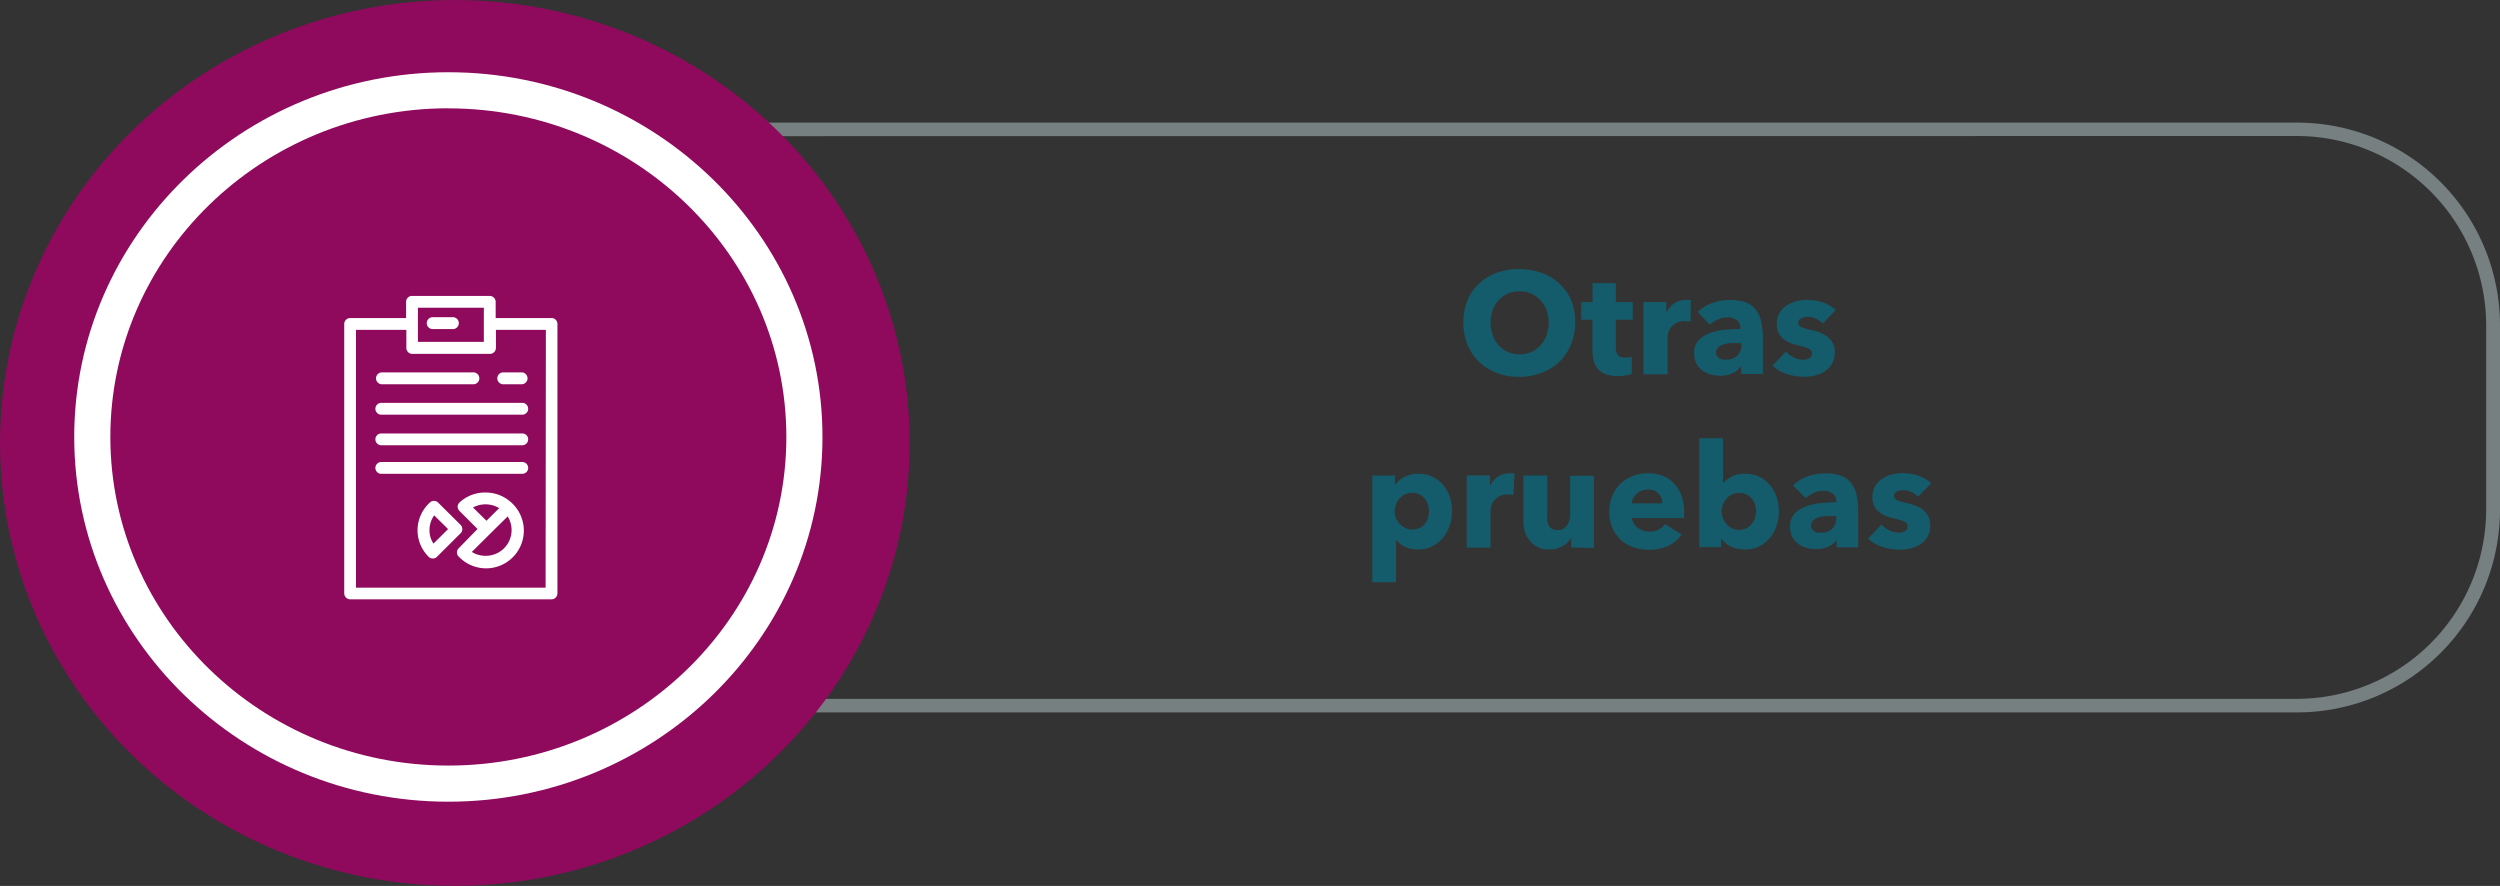 <svg xmlns="http://www.w3.org/2000/svg" viewBox="0 0 276.85 98.11"><rect x="0" y="0" width="276.85" height="98.11" fill="#333333" stroke="none"/><defs><style>.bda97723-fc0d-4c34-9a4f-8f154f5d0ec3{fill:#145c6b;}.e499ccee-1fb4-4412-8239-1850e242b96d{fill:#768080;}.beb435dd-e572-4b87-aa59-9ccdefe5d424{fill:#8f095d;}.ec1c286d-9a1a-4666-8766-66f30164b465{fill:#fff;}</style></defs><g id="a0939a78-3807-448d-beb7-1c041866bf99" data-name="Capa 2"><g id="ae72f940-b1d0-4d16-9344-ef2c7400f968" data-name="Capa 1"><path class="bda97723-fc0d-4c34-9a4f-8f154f5d0ec3" d="M174.43,35.72a6.29,6.29,0,0,1-.47,2.45,5.65,5.65,0,0,1-1.29,1.91,5.86,5.86,0,0,1-2,1.22,6.76,6.76,0,0,1-2.46.43,6.84,6.84,0,0,1-2.46-.43,5.91,5.91,0,0,1-1.95-1.22,5.65,5.65,0,0,1-1.29-1.91,6.78,6.78,0,0,1,0-4.91,5.35,5.35,0,0,1,1.29-1.86,5.69,5.69,0,0,1,1.95-1.19,7.3,7.3,0,0,1,2.46-.41,7.21,7.21,0,0,1,2.46.41,5.64,5.64,0,0,1,2,1.19A5.35,5.35,0,0,1,174,33.26,6.24,6.24,0,0,1,174.43,35.72Zm-2.93,0a3.93,3.93,0,0,0-.24-1.38,3.08,3.08,0,0,0-.67-1.09,3,3,0,0,0-1-.73,3.34,3.34,0,0,0-1.32-.26,3.26,3.26,0,0,0-1.31.26,3.16,3.16,0,0,0-1,.73,3.21,3.21,0,0,0-.66,1.09,4.16,4.16,0,0,0-.23,1.38,4,4,0,0,0,.24,1.41,3.46,3.46,0,0,0,.66,1.12,3,3,0,0,0,1,.72,3.31,3.31,0,0,0,2.62,0,3.14,3.14,0,0,0,1-.72,3.48,3.48,0,0,0,.67-1.12A4,4,0,0,0,171.5,35.72Z"/><path class="bda97723-fc0d-4c34-9a4f-8f154f5d0ec3" d="M178.94,35.41v3.05a1.42,1.42,0,0,0,.21.85.94.94,0,0,0,.78.28l.41,0a1.55,1.55,0,0,0,.36-.1l0,1.92a5,5,0,0,1-.69.17,4.65,4.65,0,0,1-.83.07,4,4,0,0,1-1.34-.2,2,2,0,0,1-.87-.58,2.3,2.3,0,0,1-.48-.9,4.55,4.55,0,0,1-.14-1.16V35.41H175.1V33.46h1.26v-2.1h2.58v2.1h1.87v1.95Z"/><path class="bda97723-fc0d-4c34-9a4f-8f154f5d0ec3" d="M187.21,35.62l-.34-.06-.33,0a1.86,1.86,0,0,0-.89.19,1.67,1.67,0,0,0-.57.47,1.7,1.7,0,0,0-.32.59,2,2,0,0,0-.09.55v4.09H182v-8h2.53v1.15h0a2.63,2.63,0,0,1,.87-1,2.25,2.25,0,0,1,1.29-.38h.32a1.11,1.11,0,0,1,.24,0Z"/><path class="bda97723-fc0d-4c34-9a4f-8f154f5d0ec3" d="M188,34.55a4.56,4.56,0,0,1,1.64-1,5.69,5.69,0,0,1,1.91-.33,5.3,5.3,0,0,1,1.71.24,2.51,2.51,0,0,1,1.12.77,3.35,3.35,0,0,1,.64,1.31,8,8,0,0,1,.2,1.88v4h-2.4v-.85h-.05a2,2,0,0,1-.92.77,3.31,3.31,0,0,1-1.34.27,3.85,3.85,0,0,1-1-.13,2.92,2.92,0,0,1-.94-.41,2.33,2.33,0,0,1-.69-.77,2.39,2.39,0,0,1-.27-1.18,2,2,0,0,1,.47-1.4,3.07,3.07,0,0,1,1.21-.81,6.41,6.41,0,0,1,1.66-.39c.61-.06,1.2-.09,1.78-.09v-.13a1,1,0,0,0-.42-.87,1.77,1.77,0,0,0-1-.28,2.51,2.51,0,0,0-1.08.24,3.4,3.4,0,0,0-.89.57ZM192.83,38h-.34a8.44,8.44,0,0,0-.87,0,3.08,3.08,0,0,0-.79.15,1.3,1.3,0,0,0-.56.33.75.75,0,0,0-.23.57.7.7,0,0,0,.11.38.69.69,0,0,0,.26.25,1.09,1.09,0,0,0,.37.14,1.87,1.87,0,0,0,.4,0,1.63,1.63,0,0,0,1.22-.44,1.65,1.65,0,0,0,.43-1.19Z"/><path class="bda97723-fc0d-4c34-9a4f-8f154f5d0ec3" d="M201.87,35.81a3.16,3.16,0,0,0-.76-.51,2,2,0,0,0-.91-.21,1.57,1.57,0,0,0-.68.15.52.52,0,0,0,0,1,6.26,6.26,0,0,0,1.12.32,8.31,8.31,0,0,1,.9.27,3.3,3.3,0,0,1,.82.47,2.24,2.24,0,0,1,.6.7,2.07,2.07,0,0,1,.22,1,2.53,2.53,0,0,1-.3,1.28,2.68,2.68,0,0,1-.8.84,3.55,3.55,0,0,1-1.09.46,5.08,5.08,0,0,1-1.22.14,5.92,5.92,0,0,1-1.91-.31,3.92,3.92,0,0,1-1.56-.92l1.47-1.55a3,3,0,0,0,.87.64,2.39,2.39,0,0,0,1.08.26,1.35,1.35,0,0,0,.64-.16.55.55,0,0,0,.31-.53.58.58,0,0,0-.39-.55,7.58,7.58,0,0,0-1.2-.36,7.17,7.17,0,0,1-.83-.26,2.71,2.71,0,0,1-.74-.43,2.22,2.22,0,0,1-.54-.67,2.06,2.06,0,0,1-.21-1,2.39,2.39,0,0,1,.31-1.23,2.55,2.55,0,0,1,.78-.82,3.56,3.56,0,0,1,1.07-.47,4.56,4.56,0,0,1,1.16-.15,5.81,5.81,0,0,1,1.75.27,3.81,3.81,0,0,1,1.45.85Z"/><path class="bda97723-fc0d-4c34-9a4f-8f154f5d0ec3" d="M160.79,56.61a5,5,0,0,1-.26,1.6,4.11,4.11,0,0,1-.74,1.35,3.69,3.69,0,0,1-1.2.94,3.41,3.41,0,0,1-1.59.35,3.47,3.47,0,0,1-1.4-.29,2.46,2.46,0,0,1-1-.81h0v4.72h-2.63V52.66h2.5v1h.05a3.17,3.17,0,0,1,1-.84,3.09,3.09,0,0,1,1.53-.36,3.65,3.65,0,0,1,1.57.33,3.6,3.6,0,0,1,1.19.91,4,4,0,0,1,.75,1.34A4.74,4.74,0,0,1,160.79,56.61Zm-2.55,0a2.45,2.45,0,0,0-.12-.75,2.14,2.14,0,0,0-.35-.65,1.74,1.74,0,0,0-.58-.45,1.8,1.8,0,0,0-.82-.18,1.74,1.74,0,0,0-.8.18,1.92,1.92,0,0,0-.6.46,2.15,2.15,0,0,0-.38.66,2.12,2.12,0,0,0-.14.75,2.17,2.17,0,0,0,.14.75A2.27,2.27,0,0,0,155,58a2.09,2.09,0,0,0,.6.46,1.74,1.74,0,0,0,.8.18,1.8,1.8,0,0,0,.82-.18,1.77,1.77,0,0,0,.58-.46,2.25,2.25,0,0,0,.35-.67A2.46,2.46,0,0,0,158.24,56.61Z"/><path class="bda97723-fc0d-4c34-9a4f-8f154f5d0ec3" d="M167.6,54.82a2,2,0,0,0-.34-.06l-.33,0a1.86,1.86,0,0,0-.89.19,1.67,1.67,0,0,0-.57.47,1.52,1.52,0,0,0-.31.59,1.74,1.74,0,0,0-.1.55v4.09h-2.63v-8H165v1.15h0a2.6,2.6,0,0,1,.86-1,2.26,2.26,0,0,1,1.3-.38h.31l.25,0Z"/><path class="bda97723-fc0d-4c34-9a4f-8f154f5d0ec3" d="M174,60.63v-1.1h0a2.25,2.25,0,0,1-.38.51,2.2,2.2,0,0,1-.54.41,3,3,0,0,1-.69.29,2.6,2.6,0,0,1-.79.11,2.75,2.75,0,0,1-1.35-.29,2.52,2.52,0,0,1-.9-.74,2.87,2.87,0,0,1-.5-1,4.79,4.79,0,0,1-.15-1.19V52.66h2.64V57a4.26,4.26,0,0,0,0,.64,1.69,1.69,0,0,0,.18.55,1,1,0,0,0,.36.37,1.14,1.14,0,0,0,.59.14,1.2,1.2,0,0,0,1.05-.51,2.08,2.08,0,0,0,.36-1.21v-4.3h2.63v8Z"/><path class="bda97723-fc0d-4c34-9a4f-8f154f5d0ec3" d="M186.5,56.74v.32a3,3,0,0,1,0,.31h-5.77a1.38,1.38,0,0,0,.2.6,1.77,1.77,0,0,0,.43.48,2.2,2.2,0,0,0,.59.31,2.25,2.25,0,0,0,.68.11,2,2,0,0,0,1.76-.83l1.83,1.15a3.86,3.86,0,0,1-1.48,1.26,5,5,0,0,1-2.14.43,5.05,5.05,0,0,1-1.7-.28,4,4,0,0,1-1.4-.81,3.83,3.83,0,0,1-.94-1.32,4.4,4.4,0,0,1-.34-1.79,4.58,4.58,0,0,1,.33-1.77,4,4,0,0,1,.91-1.35,4.23,4.23,0,0,1,1.36-.85,4.75,4.75,0,0,1,1.7-.3,4.28,4.28,0,0,1,1.62.29,3.45,3.45,0,0,1,1.26.86,3.78,3.78,0,0,1,.82,1.36A5.15,5.15,0,0,1,186.5,56.74Zm-2.42-1a1.59,1.59,0,0,0-.39-1.07,1.47,1.47,0,0,0-1.18-.45,2,2,0,0,0-.7.12,1.84,1.84,0,0,0-.56.33,1.51,1.51,0,0,0-.38.49,1.37,1.37,0,0,0-.16.58Z"/><path class="bda97723-fc0d-4c34-9a4f-8f154f5d0ec3" d="M197,56.61a4.75,4.75,0,0,1-.26,1.6,3.93,3.93,0,0,1-.74,1.35,3.55,3.55,0,0,1-1.19.94,3.45,3.45,0,0,1-1.6.35,3.69,3.69,0,0,1-1.51-.32,2.55,2.55,0,0,1-1.1-.94h0v1h-2.42V48.53h2.63v5h0a3.35,3.35,0,0,1,.94-.74,3.1,3.1,0,0,1,1.49-.33,3.57,3.57,0,0,1,1.56.33,3.7,3.7,0,0,1,1.19.91,4.38,4.38,0,0,1,.75,1.34A5,5,0,0,1,197,56.61Zm-2.53,0a2.45,2.45,0,0,0-.12-.75,2,2,0,0,0-.36-.65,1.78,1.78,0,0,0-.59-.45,1.74,1.74,0,0,0-.82-.18,1.7,1.7,0,0,0-.79.18,1.72,1.72,0,0,0-.6.46,2,2,0,0,0-.39.66,2.12,2.12,0,0,0-.14.75,2.17,2.17,0,0,0,.14.75,2.09,2.09,0,0,0,.39.66,1.85,1.85,0,0,0,.6.46,1.7,1.7,0,0,0,.79.18,1.74,1.74,0,0,0,.82-.18A1.81,1.81,0,0,0,194,58a2.07,2.07,0,0,0,.36-.67A2.46,2.46,0,0,0,194.48,56.61Z"/><path class="bda97723-fc0d-4c34-9a4f-8f154f5d0ec3" d="M198.56,53.75a4.56,4.56,0,0,1,1.64-1,5.74,5.74,0,0,1,1.92-.33,5.23,5.23,0,0,1,1.7.24,2.59,2.59,0,0,1,1.13.77,3.27,3.27,0,0,1,.63,1.31,8,8,0,0,1,.2,1.88v4h-2.4v-.85h0a2,2,0,0,1-.92.77,3.26,3.26,0,0,1-1.33.27,3.87,3.87,0,0,1-1-.13,2.78,2.78,0,0,1-.93-.41,2.17,2.17,0,0,1-.7-.77,2.39,2.39,0,0,1-.27-1.18,2.06,2.06,0,0,1,.47-1.4,3.11,3.11,0,0,1,1.22-.81,6.24,6.24,0,0,1,1.65-.39c.61-.06,1.2-.09,1.78-.09v-.13a1,1,0,0,0-.42-.87,1.75,1.75,0,0,0-1-.28,2.57,2.57,0,0,0-1.08.24,3.58,3.58,0,0,0-.89.57Zm4.82,3.41H203a8.44,8.44,0,0,0-.87,0,3,3,0,0,0-.78.15,1.34,1.34,0,0,0-.57.33.75.75,0,0,0-.23.57.7.7,0,0,0,.11.38.77.77,0,0,0,.26.25,1.09,1.09,0,0,0,.37.14,1.87,1.87,0,0,0,.4,0,1.67,1.67,0,0,0,1.23-.44,1.65,1.65,0,0,0,.42-1.19Z"/><path class="bda97723-fc0d-4c34-9a4f-8f154f5d0ec3" d="M212.42,55a3.1,3.1,0,0,0-.75-.51,2.07,2.07,0,0,0-.92-.21,1.5,1.5,0,0,0-.67.15.5.5,0,0,0-.32.49.49.49,0,0,0,.35.48,6.36,6.36,0,0,0,1.11.32,7.69,7.69,0,0,1,.9.27,3.37,3.37,0,0,1,.83.47,2.34,2.34,0,0,1,.59.7,2.08,2.08,0,0,1,.22,1,2.51,2.51,0,0,1-.3,1.27,2.64,2.64,0,0,1-.79.84,3.6,3.6,0,0,1-1.1.46,5.08,5.08,0,0,1-1.22.14,6,6,0,0,1-1.91-.31,3.92,3.92,0,0,1-1.56-.92l1.47-1.55a3,3,0,0,0,.87.64,2.4,2.4,0,0,0,1.09.26,1.34,1.34,0,0,0,.63-.16.54.54,0,0,0,.31-.53.58.58,0,0,0-.38-.55,8.32,8.32,0,0,0-1.2-.36,6.75,6.75,0,0,1-.84-.26,2.87,2.87,0,0,1-.74-.43,2,2,0,0,1-.74-1.63,2.39,2.39,0,0,1,.3-1.23,2.66,2.66,0,0,1,.78-.82,3.56,3.56,0,0,1,1.07-.47,4.62,4.62,0,0,1,1.16-.15,5.76,5.76,0,0,1,1.75.27,3.81,3.81,0,0,1,1.45.85Z"/><path class="e499ccee-1fb4-4412-8239-1850e242b96d" d="M254.41,78.89h-172A22.47,22.47,0,0,1,59.94,56.45V36A22.47,22.47,0,0,1,82.38,13.58h172A22.46,22.46,0,0,1,276.85,36V56.45A22.46,22.46,0,0,1,254.41,78.89Zm-172-63.81A21,21,0,0,0,61.44,36V56.45A21,21,0,0,0,82.38,77.39h172a21,21,0,0,0,20.94-20.94V36a21,21,0,0,0-20.94-20.94Z"/><ellipse class="beb435dd-e572-4b87-aa59-9ccdefe5d424" cx="50.37" cy="49.05" rx="50.37" ry="49.05"/><ellipse class="beb435dd-e572-4b87-aa59-9ccdefe5d424" cx="49.65" cy="48.39" rx="39.43" ry="38.39"/><path class="ec1c286d-9a1a-4666-8766-66f30164b465" d="M49.65,88.78c-22.84,0-41.43-18.12-41.43-40.39S26.81,8,49.65,8s41.43,18.12,41.43,40.4S72.5,88.78,49.65,88.78Zm0-76.79C29,12,12.22,28.32,12.22,48.39S29,84.78,49.65,84.78,87.08,68.46,87.08,48.39,70.29,12,49.65,12Z"/><path class="ec1c286d-9a1a-4666-8766-66f30164b465" d="M61.08,35.22H54.89v-1.8a.66.66,0,0,0-.66-.65h-8.6a.65.65,0,0,0-.66.65v1.8H38.78a.66.66,0,0,0-.66.65V65.71a.67.67,0,0,0,.66.66h22.3a.66.66,0,0,0,.65-.66V35.87A.65.65,0,0,0,61.08,35.22Zm-14.8-1.14h7.3v3.78h-7.3Zm14.14,31h-21V36.53H45v2a.66.66,0,0,0,.66.66h8.6a.67.67,0,0,0,.66-.66v-2h5.53Z"/><path class="ec1c286d-9a1a-4666-8766-66f30164b465" d="M42.22,42.55H52.34a.66.66,0,1,0,0-1.31H42.22a.66.66,0,0,0,0,1.31Z"/><path class="ec1c286d-9a1a-4666-8766-66f30164b465" d="M57.84,44.61H42.22a.66.66,0,0,0-.65.66.65.65,0,0,0,.65.65H57.84a.65.65,0,0,0,.65-.65A.66.66,0,0,0,57.84,44.61Z"/><path class="ec1c286d-9a1a-4666-8766-66f30164b465" d="M57.84,48H42.22a.65.65,0,0,0-.65.65.66.66,0,0,0,.65.66H57.84a.66.66,0,0,0,.65-.66A.65.65,0,0,0,57.84,48Z"/><path class="ec1c286d-9a1a-4666-8766-66f30164b465" d="M57.84,51.16H42.22a.66.66,0,0,0-.65.66.65.65,0,0,0,.65.65H57.84a.65.65,0,0,0,.65-.65A.66.66,0,0,0,57.84,51.16Z"/><path class="ec1c286d-9a1a-4666-8766-66f30164b465" d="M55.65,42.55h2.19a.66.66,0,0,0,0-1.31H55.65a.66.66,0,0,0,0,1.31Z"/><path class="ec1c286d-9a1a-4666-8766-66f30164b465" d="M51.2,58.59a.66.66,0,0,0-.19-.46l-2.5-2.48a.66.66,0,0,0-.91,0,4.17,4.17,0,0,0-1.36,3.07,4.11,4.11,0,0,0,1.23,2.94.65.65,0,0,0,.46.19.62.62,0,0,0,.46-.19L51,59.06A.68.68,0,0,0,51.2,58.59ZM48,60.2a2.72,2.72,0,0,1-.44-1.5,2.85,2.85,0,0,1,.52-1.63l1.54,1.52Z"/><path class="ec1c286d-9a1a-4666-8766-66f30164b465" d="M56.73,55.75h0a4.21,4.21,0,0,0-3-1.21,4.16,4.16,0,0,0-2.83,1.09.69.69,0,0,0-.22.47.67.67,0,0,0,.2.48l2,2L50.8,60.71a.65.65,0,0,0-.2.47.63.63,0,0,0,.2.46,4.18,4.18,0,1,0,5.93-5.89Zm-4.35.45a2.89,2.89,0,0,1,1.38-.35,2.94,2.94,0,0,1,1.52.42l-1.41,1.4Zm1.38,5.35a2.85,2.85,0,0,1-1.51-.43l2.59-2.57,1.38-1.36a2.85,2.85,0,0,1-2.46,4.36Z"/><path class="ec1c286d-9a1a-4666-8766-66f30164b465" d="M50.26,35.13H48a.66.66,0,1,0,0,1.31h2.23a.66.66,0,0,0,0-1.31Z"/></g></g></svg>